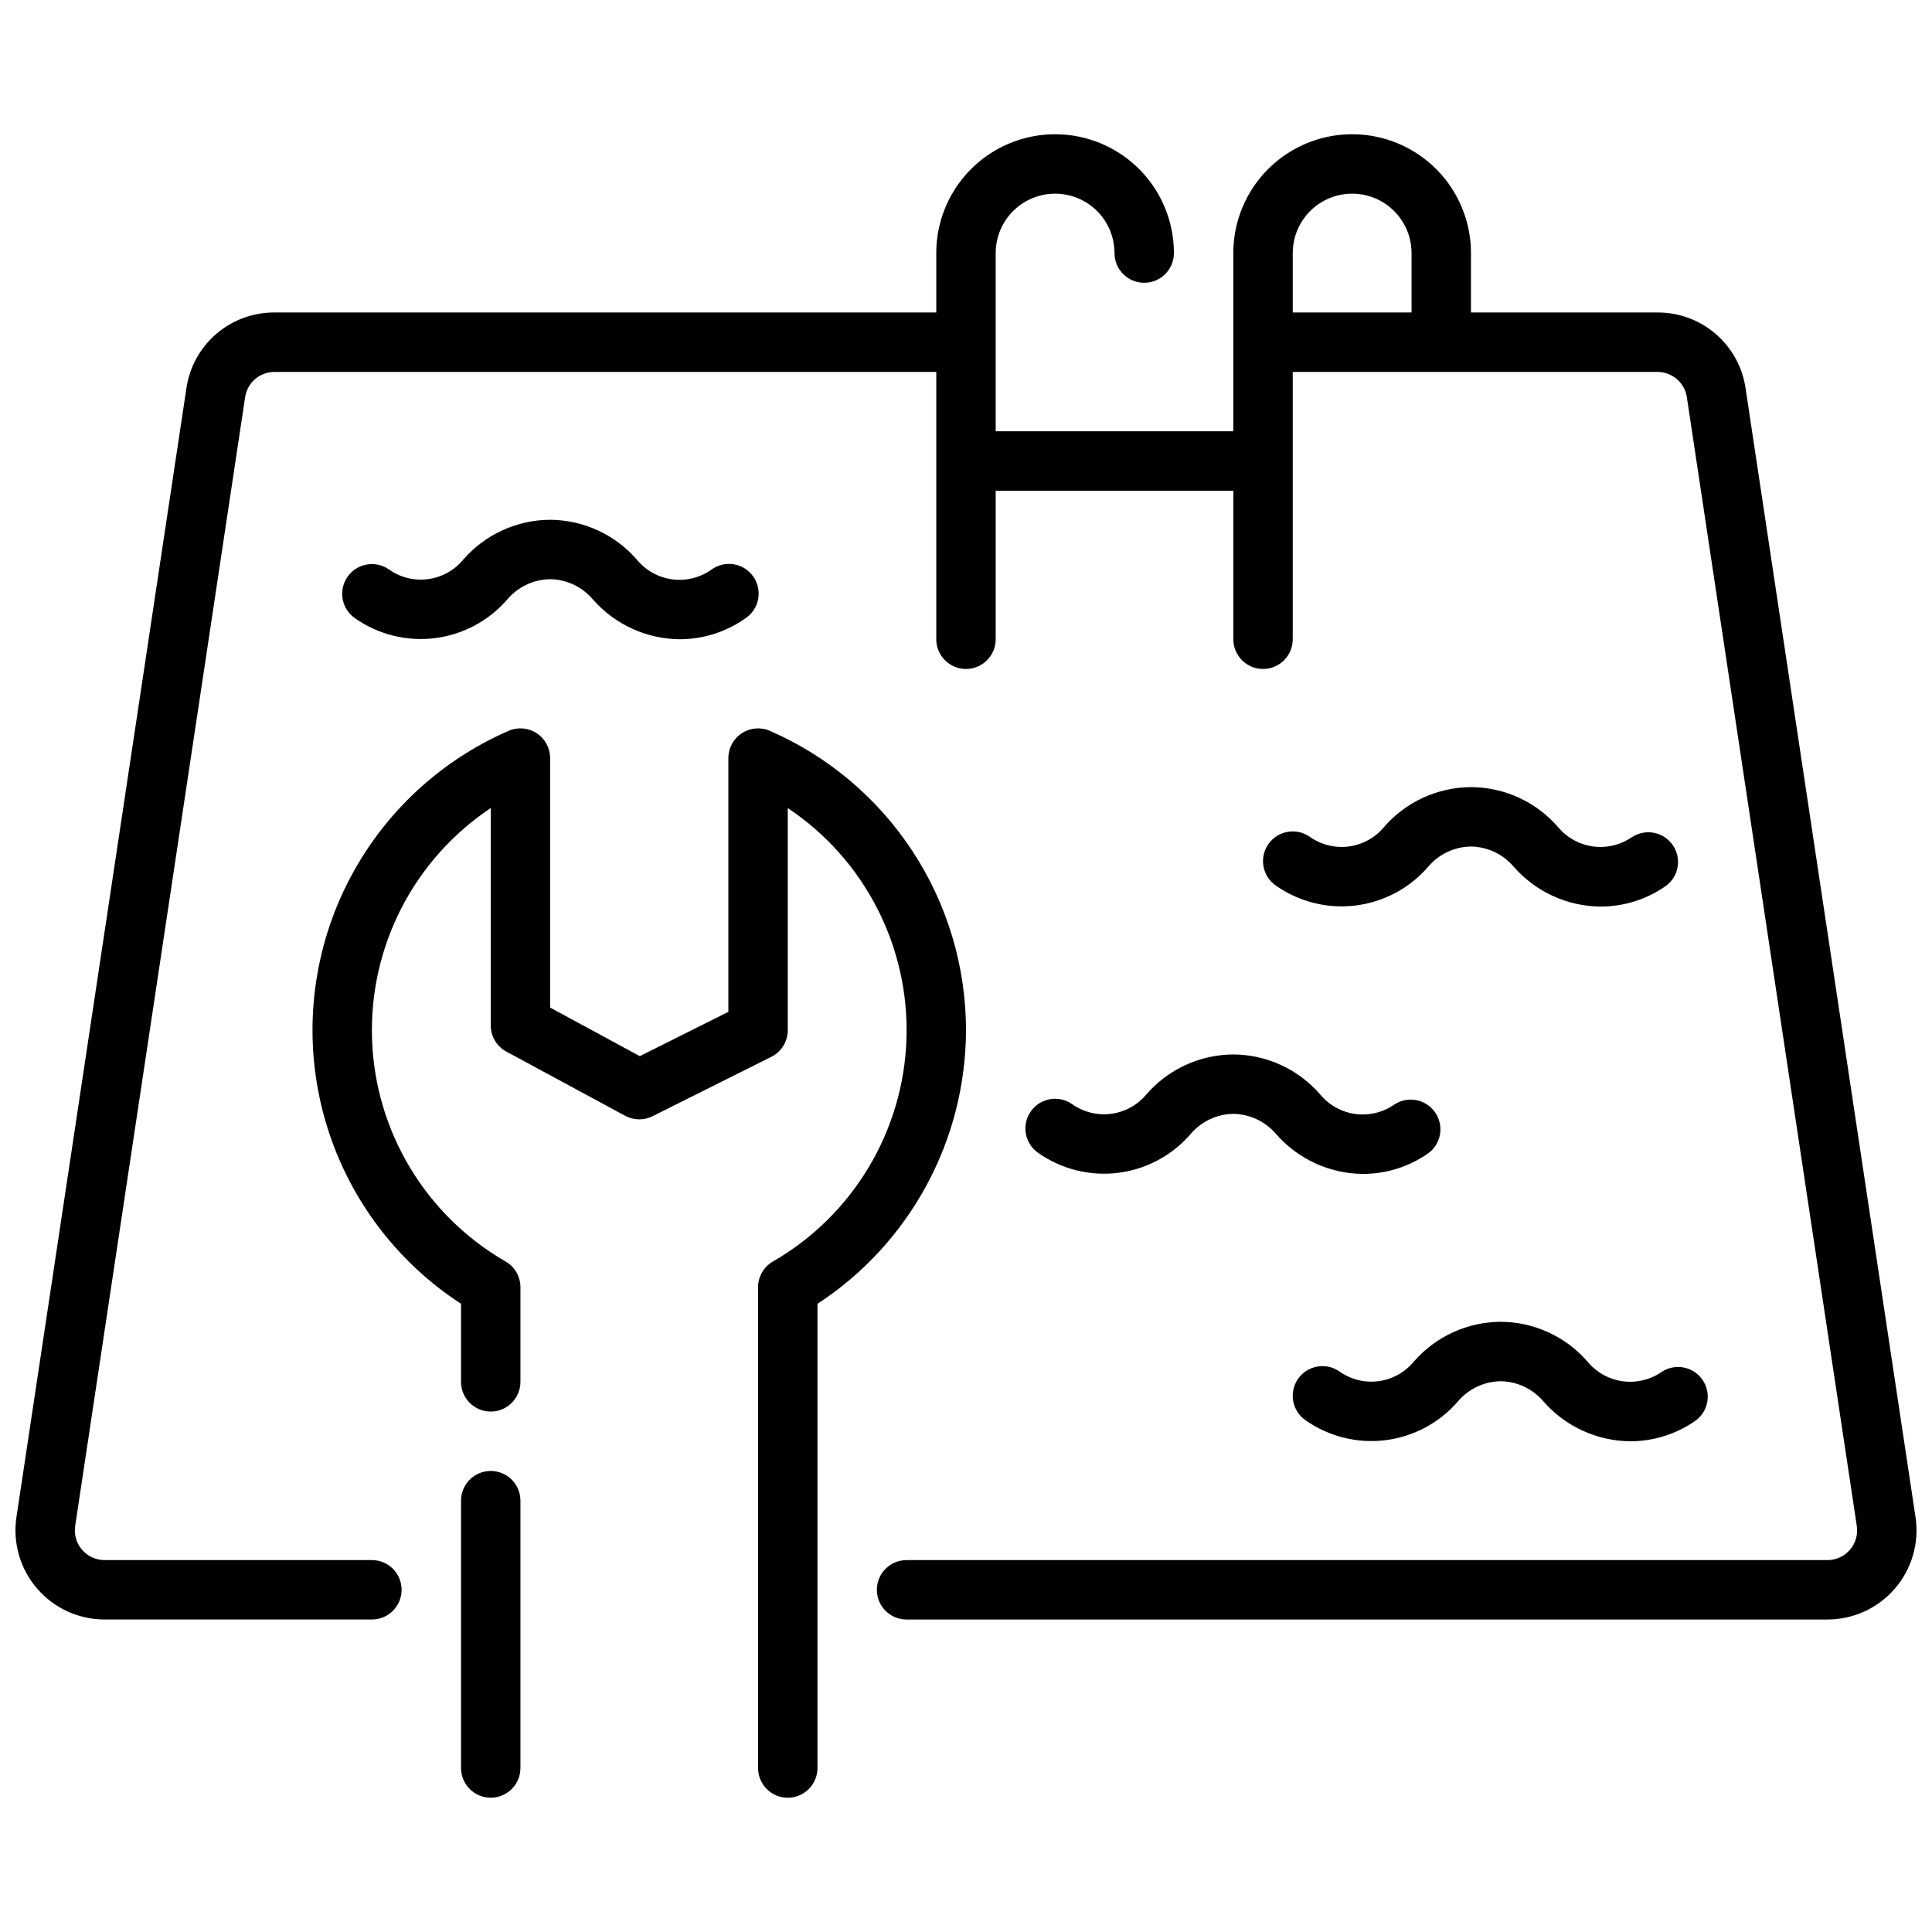 <?xml version="1.0" encoding="UTF-8"?>
<!-- Uploaded to: ICON Repo, www.svgrepo.com, Generator: ICON Repo Mixer Tools -->
<svg width="800px" height="800px" version="1.1" viewBox="144 144 512 512" xmlns="http://www.w3.org/2000/svg">
 <defs>
  <clipPath id="a">
   <path d="m148.09 179h503.81v395h-503.81z"/>
  </clipPath>
 </defs>
 <g clip-path="url(#a)">
  <path d="m651.65 546.17-45.051-299.26c-0.816-5.602-3.629-10.719-7.918-14.414-4.289-3.691-9.77-5.711-15.434-5.684h-49.426v-15.742c0-11.25-6.004-21.645-15.746-27.27s-21.746-5.625-31.488 0c-9.742 5.625-15.742 16.02-15.742 27.27v47.23h-62.977v-47.23c0-5.625 3-10.824 7.871-13.637 4.871-2.812 10.875-2.812 15.746 0 4.871 2.812 7.871 8.012 7.871 13.637 0 4.348 3.523 7.871 7.871 7.871 4.348 0 7.871-3.523 7.871-7.871 0-11.25-6-21.645-15.742-27.27s-21.746-5.625-31.488 0c-9.742 5.625-15.746 16.02-15.746 27.27v15.742h-175.38c-5.66-0.027-11.141 1.992-15.434 5.684-4.289 3.695-7.102 8.812-7.914 14.414l-45.062 299.32c-0.965 6.773 1.055 13.637 5.539 18.809 4.484 5.172 10.992 8.141 17.836 8.145h70.848c4.348 0 7.871-3.523 7.871-7.871s-3.523-7.875-7.871-7.875h-70.848c-2.273 0-4.434-0.98-5.93-2.691-1.492-1.711-2.176-3.984-1.871-6.234l45.051-299.25c0.578-3.852 3.891-6.699 7.785-6.699h175.38v70.848c0 4.348 3.527 7.871 7.875 7.871s7.871-3.523 7.871-7.871v-39.359h62.977v39.359c0 4.348 3.523 7.871 7.871 7.871s7.871-3.523 7.871-7.871v-70.848h96.66c3.894 0 7.207 2.848 7.785 6.699l45.047 299.2c0.32 2.258-0.355 4.547-1.848 6.269-1.496 1.723-3.664 2.711-5.945 2.711h-244.04c-4.348 0-7.871 3.527-7.871 7.875s3.523 7.871 7.871 7.871h244.04c6.856-0.004 13.371-2.984 17.855-8.168 4.484-5.188 6.492-12.066 5.508-18.848zm-165.06-335.1c0-5.625 3-10.824 7.871-13.637 4.875-2.812 10.875-2.812 15.746 0 4.871 2.812 7.871 8.012 7.871 13.637v15.742h-31.488z"/>
 </g>
 <path d="m274.05 533.82c-4.348 0-7.871 3.523-7.871 7.871v70.848c0 4.348 3.523 7.871 7.871 7.871s7.871-3.523 7.871-7.871v-70.848c0-2.09-0.828-4.09-2.305-5.566-1.477-1.477-3.481-2.305-5.566-2.305z"/>
 <path d="m400 417.02c-0.008-16.844-4.926-33.324-14.152-47.414-9.23-14.09-22.367-25.184-37.805-31.922-2.434-1.062-5.238-0.824-7.457 0.629-2.223 1.453-3.562 3.926-3.562 6.582v67.258l-23.473 11.738-23.762-12.871v-66.125c0-2.656-1.34-5.129-3.562-6.582-2.219-1.453-5.023-1.691-7.457-0.629-19.191 8.359-34.699 23.395-43.648 42.316-8.949 18.922-10.734 40.449-5.027 60.586 5.711 20.141 18.531 37.523 36.082 48.934v20.688c0 4.348 3.523 7.871 7.871 7.871s7.871-3.523 7.871-7.871v-25.09c-0.004-2.809-1.504-5.402-3.938-6.809-21.203-12.219-34.59-34.527-35.391-58.988-0.801-24.461 11.098-47.598 31.457-61.176v57.598c-0.004 2.891 1.582 5.551 4.125 6.93l31.488 17.02v-0.004c2.258 1.223 4.969 1.27 7.266 0.121l31.488-15.742v-0.004c2.68-1.34 4.367-4.086 4.352-7.086v-58.832c20.359 13.578 32.258 36.715 31.457 61.176-0.801 24.461-14.188 46.77-35.391 58.988-2.434 1.406-3.934 4-3.938 6.809v127.43c0 4.348 3.523 7.871 7.871 7.871s7.871-3.523 7.871-7.871v-123.02c24.488-16 39.281-43.25 39.363-72.5z"/>
 <path d="m278.48 302.81c2.828-3.316 6.949-5.258 11.305-5.32 4.375 0.07 8.508 2.023 11.336 5.363 5.824 6.652 14.215 10.496 23.059 10.555 6.203-0.012 12.25-1.934 17.316-5.512 1.781-1.164 3.016-3.004 3.414-5.094 0.402-2.094-0.059-4.258-1.277-6-1.223-1.746-3.098-2.922-5.199-3.262-2.102-0.336-4.25 0.191-5.957 1.461-3.012 2.117-6.715 3.019-10.363 2.527-3.648-0.496-6.973-2.348-9.316-5.188-5.789-6.68-14.172-10.539-23.012-10.594-8.84 0.043-17.234 3.894-23.031 10.57-2.348 2.836-5.68 4.684-9.332 5.164-3.648 0.48-7.348-0.434-10.348-2.566-3.562-2.496-8.473-1.633-10.969 1.93-2.492 3.559-1.629 8.469 1.93 10.965 6.156 4.344 13.711 6.234 21.188 5.312 7.481-0.926 14.344-4.602 19.258-10.312z"/>
 <path d="m576.54 365.8c-3.012 2.113-6.711 3.012-10.359 2.519-3.644-0.496-6.973-2.344-9.32-5.18-5.801-6.668-14.199-10.512-23.039-10.547-8.844 0.043-17.238 3.894-23.035 10.57-2.348 2.836-5.68 4.68-9.328 5.16-3.652 0.484-7.348-0.434-10.352-2.562-3.562-2.496-8.469-1.629-10.965 1.93-2.496 3.562-1.633 8.469 1.926 10.965 6.16 4.344 13.715 6.238 21.191 5.312 7.477-0.926 14.344-4.602 19.258-10.309 2.824-3.32 6.945-5.258 11.305-5.324 4.375 0.07 8.504 2.023 11.336 5.363 5.82 6.652 14.215 10.496 23.055 10.555 6.203-0.008 12.25-1.934 17.32-5.512 3.41-2.543 4.184-7.336 1.742-10.82-2.438-3.488-7.207-4.406-10.766-2.07z"/>
 <path d="m470.85 423.44c-8.844 0.043-17.238 3.894-23.035 10.57-2.348 2.836-5.68 4.68-9.328 5.16-3.652 0.484-7.348-0.434-10.352-2.562-3.559-2.492-8.469-1.629-10.965 1.93-2.496 3.562-1.633 8.473 1.93 10.965 6.156 4.344 13.711 6.238 21.188 5.316 7.477-0.926 14.344-4.602 19.258-10.312 2.824-3.32 6.945-5.258 11.305-5.324 4.375 0.07 8.508 2.023 11.336 5.363 5.82 6.652 14.215 10.496 23.055 10.555 6.203-0.008 12.25-1.934 17.32-5.508 3.41-2.543 4.184-7.34 1.746-10.824-2.441-3.488-7.211-4.406-10.77-2.07-3.012 2.109-6.711 3.008-10.359 2.516-3.644-0.492-6.973-2.344-9.32-5.176-5.785-6.68-14.172-10.543-23.008-10.598z"/>
 <path d="m564.71 504.84c-5.797-6.664-14.184-10.508-23.016-10.551-8.844 0.043-17.238 3.894-23.035 10.574-2.348 2.836-5.68 4.68-9.328 5.16-3.652 0.484-7.348-0.434-10.352-2.562-3.559-2.496-8.469-1.633-10.965 1.926-2.496 3.562-1.633 8.473 1.93 10.969 6.156 4.34 13.711 6.231 21.188 5.309 7.477-0.926 14.344-4.602 19.258-10.309 2.828-3.32 6.945-5.258 11.305-5.32 4.375 0.066 8.508 2.019 11.336 5.359 5.82 6.652 14.215 10.496 23.055 10.555 6.203-0.008 12.254-1.934 17.32-5.508 3.41-2.543 4.184-7.34 1.746-10.824-2.441-3.488-7.207-4.402-10.766-2.07-3.019 2.106-6.723 2.996-10.367 2.496-3.648-0.504-6.969-2.359-9.309-5.203z"/>
</svg>